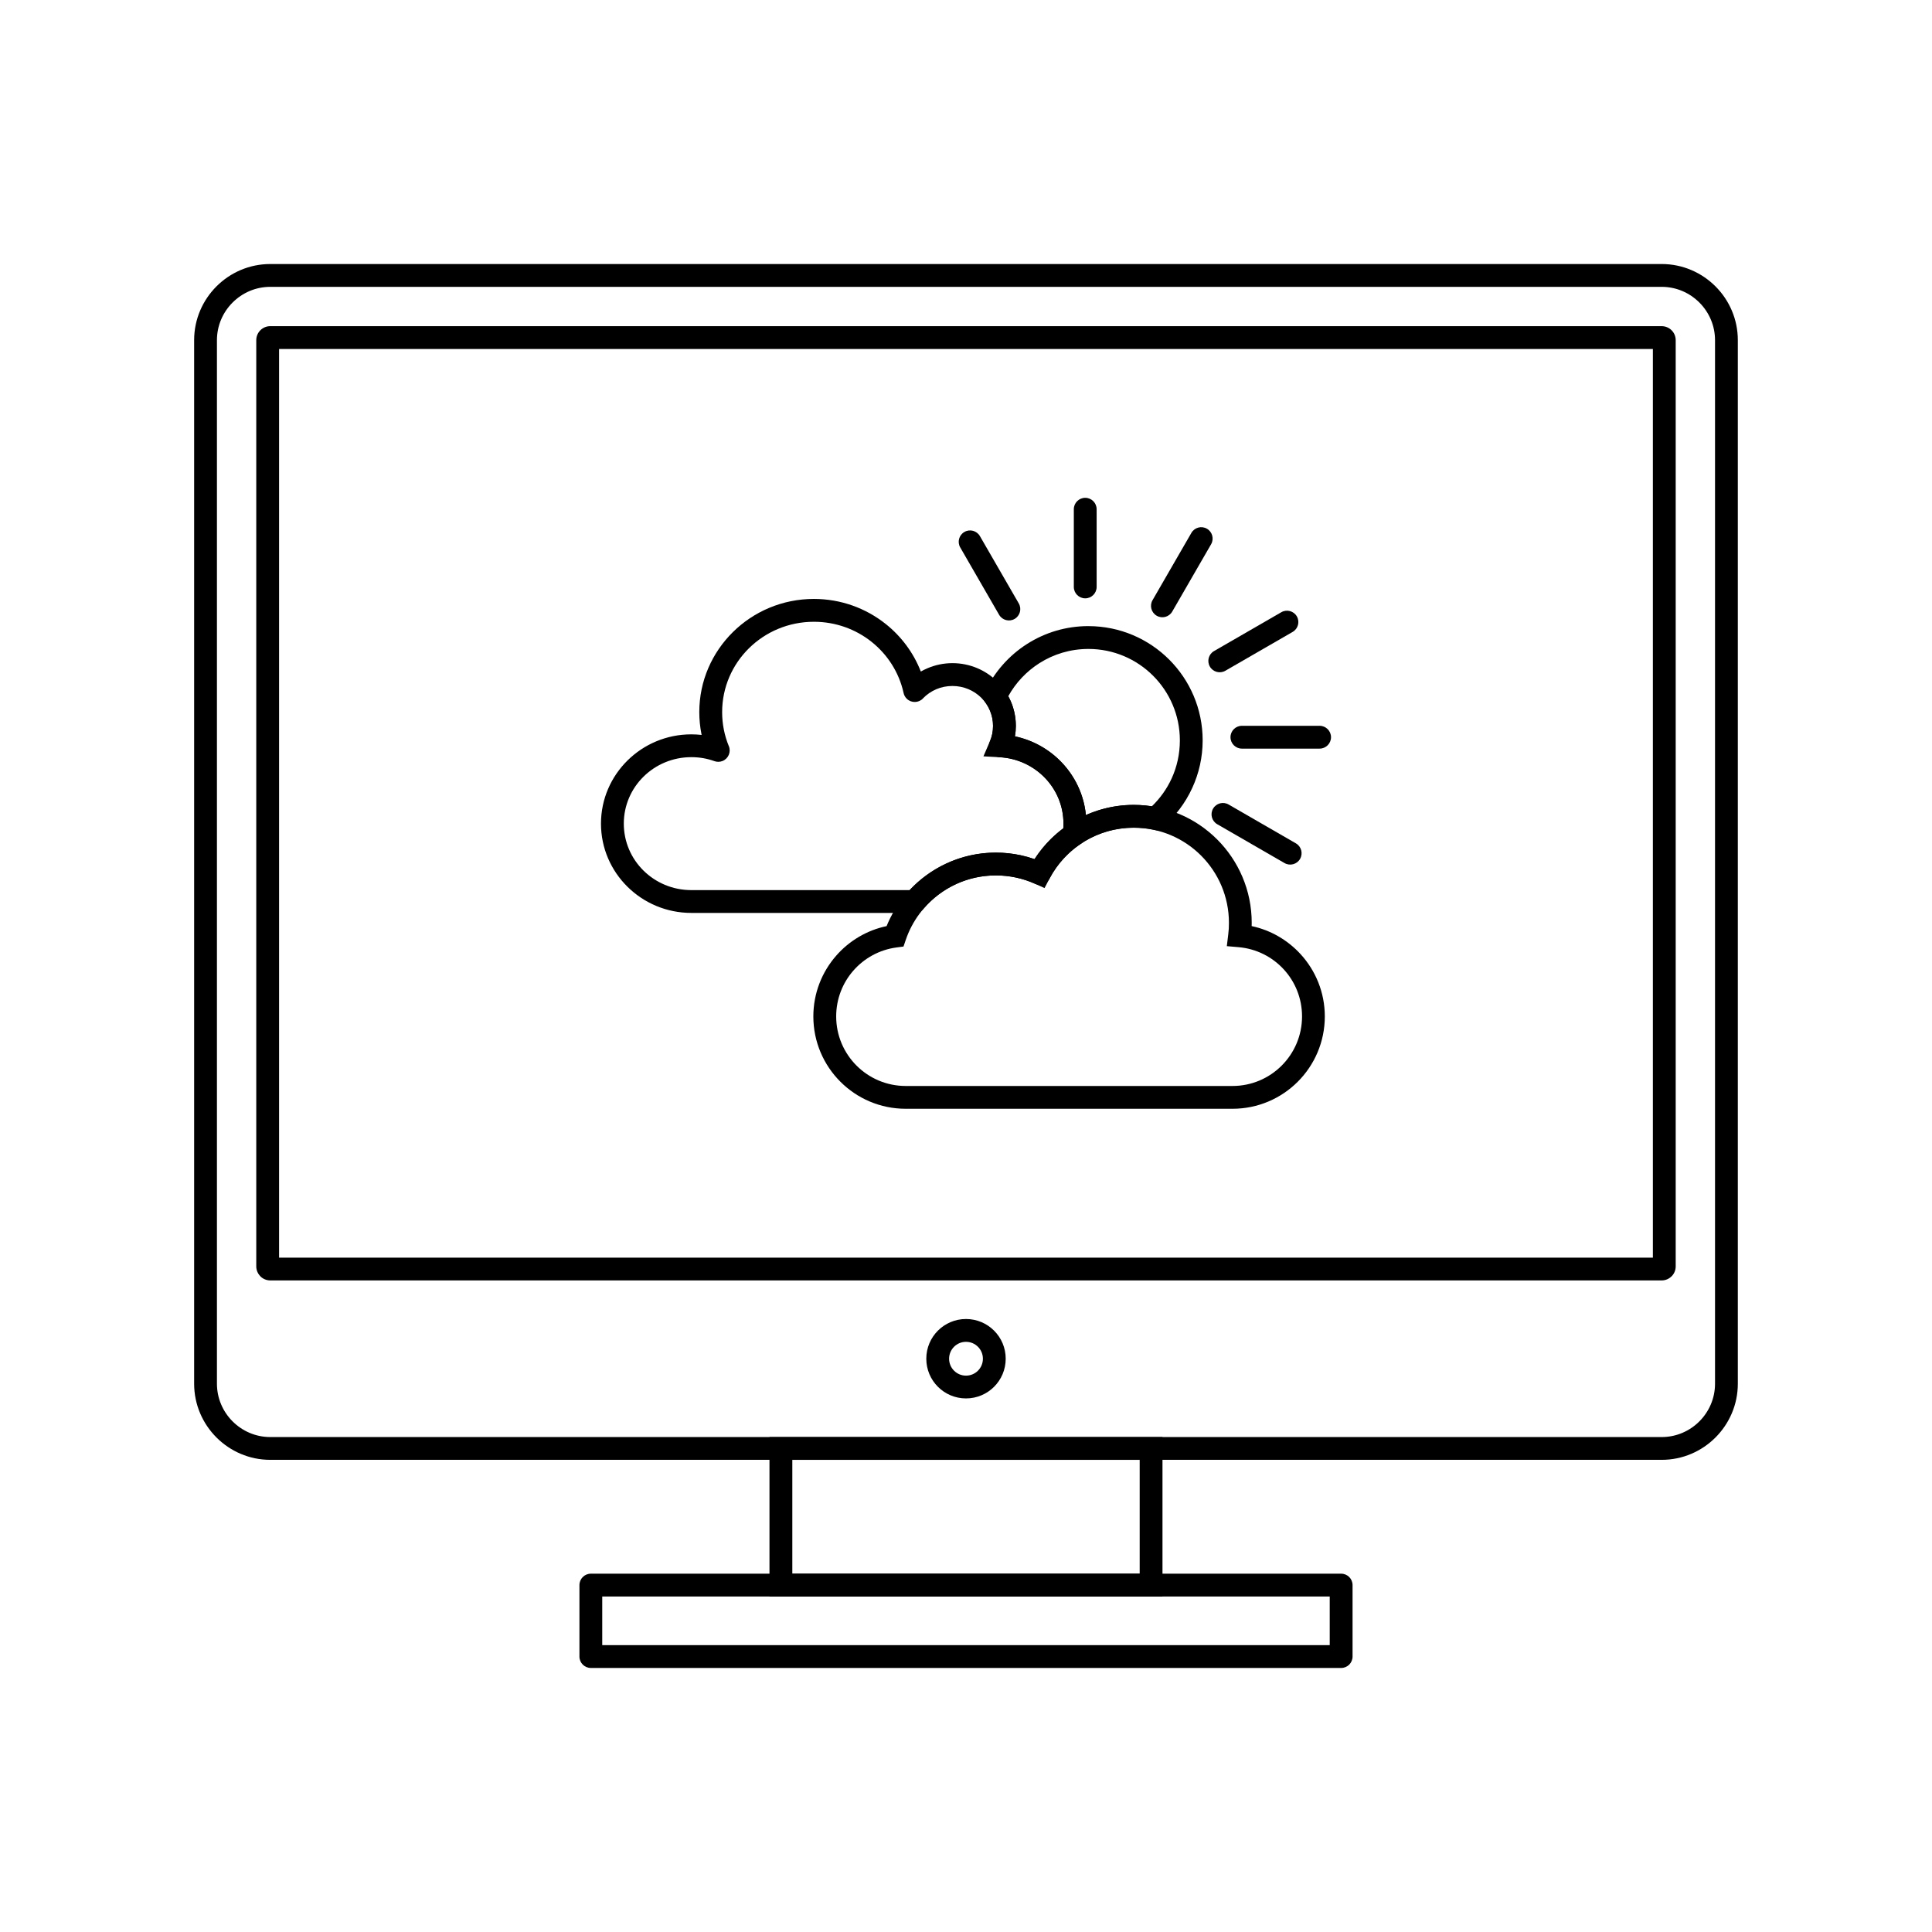 <?xml version="1.0" encoding="UTF-8"?>
<!-- Uploaded to: ICON Repo, www.svgrepo.com, Generator: ICON Repo Mixer Tools -->
<svg fill="#000000" width="800px" height="800px" version="1.1" viewBox="144 144 512 512" xmlns="http://www.w3.org/2000/svg">
 <g>
  <path d="m431.82 363.93c-0.035 0.488-0.086 0.98-0.152 1.473-0.07 0.883-0.527 1.727-1.316 2.262l-0.008-0.012c-1.723 1.164-3.293 2.539-4.676 4.086-1.328 1.48-2.484 3.133-3.445 4.926v0.004c-0.684 1.523-2.473 2.203-3.996 1.52l0.004-0.008c-1.582-0.711-3.266-1.262-5.027-1.637-1.691-0.359-3.457-0.551-5.289-0.551-3.781 0-7.359 0.828-10.566 2.309-3.273 1.512-6.172 3.711-8.508 6.406-0.551 0.742-1.434 1.223-2.43 1.223h-59.203c-6.594 0-12.57-2.644-16.906-6.918-4.348-4.289-7.035-10.207-7.035-16.742 0-6.535 2.688-12.453 7.035-16.742 4.332-4.273 10.309-6.918 16.906-6.918 0.918 0 1.832 0.055 2.734 0.156-0.02-0.094-0.039-0.191-0.059-0.289-0.367-1.871-0.562-3.797-0.562-5.758 0-8.281 3.406-15.785 8.918-21.223 5.496-5.422 13.078-8.773 21.445-8.773 7.195 0 13.812 2.481 19.023 6.625 4.137 3.289 7.383 7.633 9.324 12.617 0.57-0.324 1.16-0.617 1.77-0.875 2.043-0.867 4.277-1.348 6.606-1.348 4.625 0 8.82 1.855 11.859 4.856 3.055 3.016 4.945 7.176 4.945 11.766 0 0.922-0.082 1.848-0.242 2.773 4.812 1.016 9.086 3.461 12.344 6.859 4.07 4.246 6.566 9.973 6.566 16.27 0 0.52-0.02 1.074-0.062 1.66zm-6.023-0.426c0.027-0.367 0.039-0.781 0.039-1.234 0-4.688-1.852-8.941-4.867-12.086-3.055-3.184-7.293-5.25-12.016-5.508l0.152-3.012-0.164 3.019c-1.668-0.09-2.945-1.516-2.856-3.18 0.023-0.434 0.137-0.836 0.32-1.199 0.242-0.594 0.43-1.207 0.559-1.828 0.133-0.648 0.203-1.352 0.203-2.106 0-2.922-1.195-5.562-3.129-7.469-1.945-1.922-4.644-3.109-7.633-3.109-1.535 0-2.977 0.305-4.266 0.852-1.344 0.57-2.555 1.41-3.559 2.453l-2.172-2.09 2.18 2.098c-1.156 1.203-3.07 1.238-4.273 0.082-0.477-0.461-0.77-1.039-0.879-1.645-1.207-5.394-4.262-10.109-8.48-13.465-4.168-3.316-9.48-5.301-15.266-5.301-6.731 0-12.816 2.684-17.219 7.027-4.387 4.328-7.098 10.309-7.098 16.922 0 1.582 0.152 3.121 0.445 4.598 0.305 1.543 0.75 3.012 1.32 4.398l0.008-0.004c0.637 1.543-0.102 3.309-1.645 3.945-0.75 0.309-1.551 0.293-2.25 0.02-0.949-0.336-1.926-0.594-2.918-0.766-1-0.172-2.043-0.262-3.125-0.262-4.957 0-9.441 1.977-12.676 5.172-3.223 3.18-5.219 7.578-5.219 12.445 0 4.863 1.992 9.262 5.219 12.445 3.238 3.195 7.719 5.172 12.676 5.172h57.859c2.746-2.941 6.055-5.352 9.754-7.062 3.992-1.844 8.426-2.875 13.09-2.875 2.227 0 4.414 0.238 6.539 0.691 1.262 0.27 2.504 0.617 3.711 1.039 0.898-1.391 1.906-2.711 3.012-3.949 1.395-1.555 2.941-2.973 4.621-4.223z"/>
  <path d="m432.44 309.93c8.363 0 15.93 3.391 21.41 8.867 5.481 5.481 8.867 13.051 8.867 21.41 0 4.492-0.988 8.77-2.766 12.629-1.84 4.004-4.523 7.531-7.816 10.359l-1.117 0.957-1.445-0.297c-0.828-0.172-1.672-0.301-2.531-0.387-0.793-0.082-1.652-0.121-2.586-0.121-2.602 0-5.082 0.383-7.398 1.09-2.414 0.738-4.676 1.832-6.723 3.219l-5.637 3.816 0.961-6.734c0.055-0.395 0.102-0.805 0.129-1.23 0.027-0.371 0.039-0.785 0.039-1.238 0-4.688-1.852-8.941-4.867-12.086-3.055-3.184-7.293-5.25-12.016-5.508l-4.32-0.234 1.699-3.957c0.281-0.652 0.492-1.324 0.633-2.012 0.133-0.648 0.203-1.352 0.203-2.106 0-1.098-0.168-2.148-0.48-3.137-0.332-1.047-0.809-2.012-1.402-2.859l-1-1.426 0.738-1.574c2.461-5.242 6.367-9.66 11.199-12.734 4.691-2.981 10.254-4.711 16.219-4.711zm17.137 13.145c-4.387-4.387-10.445-7.098-17.137-7.098-4.781 0-9.234 1.383-12.984 3.766-3.438 2.188-6.285 5.203-8.254 8.766 0.508 0.93 0.926 1.902 1.246 2.91 0.496 1.57 0.762 3.234 0.762 4.953 0 0.922-0.082 1.848-0.242 2.773 4.812 1.016 9.086 3.461 12.344 6.859 3.578 3.731 5.938 8.602 6.461 14 1.148-0.512 2.328-0.953 3.543-1.324 2.918-0.895 5.988-1.375 9.145-1.375 1.012 0 2.074 0.059 3.176 0.168 0.543 0.055 1.082 0.125 1.613 0.207 2.172-2.09 3.957-4.578 5.231-7.344 1.41-3.066 2.195-6.496 2.195-10.125 0-6.691-2.711-12.75-7.098-17.137z"/>
  <path d="m434.62 278.95c0-1.668-1.352-3.023-3.023-3.023-1.668 0-3.023 1.352-3.023 3.023v20.594c0 1.668 1.352 3.023 3.023 3.023 1.668 0 3.023-1.352 3.023-3.023z"/>
  <path d="m464.95 288.24c0.836-1.441 0.344-3.285-1.098-4.121-1.441-0.836-3.285-0.344-4.121 1.098l-10.297 17.836c-0.836 1.441-0.344 3.285 1.098 4.121 1.441 0.836 3.285 0.344 4.121-1.098z"/>
  <path d="m486.57 311.46c1.441-0.828 1.938-2.668 1.109-4.109s-2.668-1.938-4.109-1.109l-17.836 10.297c-1.441 0.828-1.938 2.668-1.109 4.109 0.828 1.441 2.668 1.938 4.109 1.109z"/>
  <path d="m493.71 342.39c1.668 0 3.023-1.352 3.023-3.023 0-1.668-1.352-3.023-3.023-3.023h-20.594c-1.668 0-3.023 1.352-3.023 3.023 0 1.668 1.352 3.023 3.023 3.023z"/>
  <path d="m484.41 372.72c1.441 0.836 3.285 0.344 4.121-1.098 0.836-1.441 0.344-3.285-1.098-4.121l-17.836-10.297c-1.441-0.836-3.285-0.344-4.121 1.098-0.836 1.441-0.344 3.285 1.098 4.121z"/>
  <path d="m403.69 286.08c-0.828-1.441-2.668-1.938-4.109-1.109s-1.938 2.668-1.109 4.109l10.297 17.836c0.828 1.441 2.668 1.938 4.109 1.109s1.938-2.668 1.109-4.109z"/>
  <path d="m444.46 363.35c-4.769 0-9.223 1.32-13.02 3.613-3.934 2.379-7.168 5.797-9.312 9.875l-1.316 2.504-2.578-1.156c-1.586-0.711-3.269-1.266-5.031-1.641-1.691-0.359-3.457-0.551-5.289-0.551-5.477 0-10.539 1.738-14.664 4.691-4.238 3.031-7.5 7.352-9.211 12.383l-0.602 1.773-1.863 0.246c-4.535 0.602-8.555 2.856-11.43 6.141-2.832 3.234-4.547 7.481-4.547 12.137 0 5.09 2.062 9.695 5.398 13.031 3.336 3.336 7.941 5.398 13.031 5.398h86.598c5.09 0 9.695-2.062 13.031-5.398 3.336-3.336 5.398-7.941 5.398-13.031 0-4.812-1.828-9.184-4.828-12.453-3.023-3.301-7.246-5.492-11.988-5.902l-3.117-0.27 0.375-3.098c0.066-0.555 0.117-1.07 0.145-1.539 0.027-0.438 0.039-0.953 0.039-1.539 0-6.961-2.82-13.266-7.383-17.828s-10.867-7.383-17.828-7.383zm-16.137-1.559c4.715-2.848 10.238-4.488 16.137-4.488 8.633 0 16.445 3.5 22.102 9.156s9.156 13.473 9.156 22.102c0 0.273-0.004 0.559-0.016 0.863 5.07 1.074 9.566 3.731 12.953 7.422 3.996 4.359 6.434 10.16 6.434 16.516 0 6.758-2.738 12.875-7.168 17.305-4.43 4.43-10.547 7.168-17.305 7.168h-86.598c-6.758 0-12.875-2.738-17.305-7.168-4.43-4.43-7.168-10.547-7.168-17.305 0-6.16 2.285-11.793 6.059-16.102 3.422-3.91 8.074-6.723 13.352-7.832 2.246-5.512 6.019-10.238 10.797-13.656 5.125-3.664 11.395-5.824 18.16-5.824 2.227 0 4.414 0.238 6.539 0.691 1.262 0.27 2.5 0.617 3.711 1.039 2.586-4.023 6.066-7.414 10.164-9.887z"/>
  <path d="m215.62 213.97h368.75c5.551 0 10.594 2.269 14.25 5.922 3.656 3.656 5.922 8.699 5.922 14.25v276.56c0 5.551-2.269 10.594-5.922 14.25-3.656 3.656-8.699 5.922-14.25 5.922h-368.75c-5.551 0-10.594-2.269-14.25-5.922-3.656-3.656-5.922-8.699-5.922-14.25v-276.56c0-5.551 2.269-10.594 5.922-14.25 3.656-3.656 8.699-5.922 14.25-5.922zm368.75 6.047h-368.75c-3.883 0-7.414 1.59-9.977 4.152s-4.152 6.094-4.152 9.977v276.56c0 3.883 1.59 7.414 4.152 9.977s6.094 4.152 9.977 4.152h368.75c3.883 0 7.414-1.59 9.977-4.152s4.152-6.094 4.152-9.977v-276.56c0-3.883-1.59-7.414-4.152-9.977s-6.094-4.152-9.977-4.152z"/>
  <path d="m215.62 230.44h368.75c1.023 0 1.953 0.418 2.621 1.086 0.672 0.672 1.086 1.598 1.086 2.621v245.47c0 1.023-0.418 1.949-1.086 2.621h-0.012c-0.672 0.672-1.594 1.086-2.609 1.086h-368.75c-1.023 0-1.953-0.418-2.621-1.086l0.008-0.008c-0.676-0.676-1.094-1.602-1.094-2.617v-245.47c0-1.023 0.418-1.953 1.086-2.621 0.672-0.672 1.598-1.086 2.621-1.086zm366.41 6.047h-364.07v240.8h364.07z"/>
  <path d="m400 493.55c2.906 0 5.539 1.18 7.441 3.082 1.906 1.906 3.082 4.535 3.082 7.441s-1.18 5.539-3.082 7.441c-1.906 1.906-4.535 3.082-7.441 3.082s-5.539-1.18-7.441-3.082c-1.906-1.906-3.082-4.535-3.082-7.441s1.18-5.539 3.082-7.441c1.906-1.906 4.535-3.082 7.441-3.082zm3.168 7.359c-0.812-0.809-1.93-1.312-3.168-1.312s-2.359 0.5-3.168 1.312c-0.812 0.812-1.312 1.93-1.312 3.168s0.5 2.359 1.312 3.168c0.812 0.812 1.93 1.312 3.168 1.312s2.359-0.5 3.168-1.312c0.812-0.812 1.312-1.93 1.312-3.168s-0.5-2.359-1.312-3.168z"/>
  <path d="m350.95 524.83h101.12v42.258h-104.15v-42.258zm95.078 6.047h-92.055v30.164h92.055z"/>
  <path d="m303.6 579.98h192.79v-12.891h-192.79zm195.82 6.047h-198.84c-1.668 0-3.023-1.352-3.023-3.023v-18.938c0-1.668 1.352-3.023 3.023-3.023h198.84c1.668 0 3.023 1.352 3.023 3.023v18.938c0 1.668-1.352 3.023-3.023 3.023z"/>
 </g>
</svg>